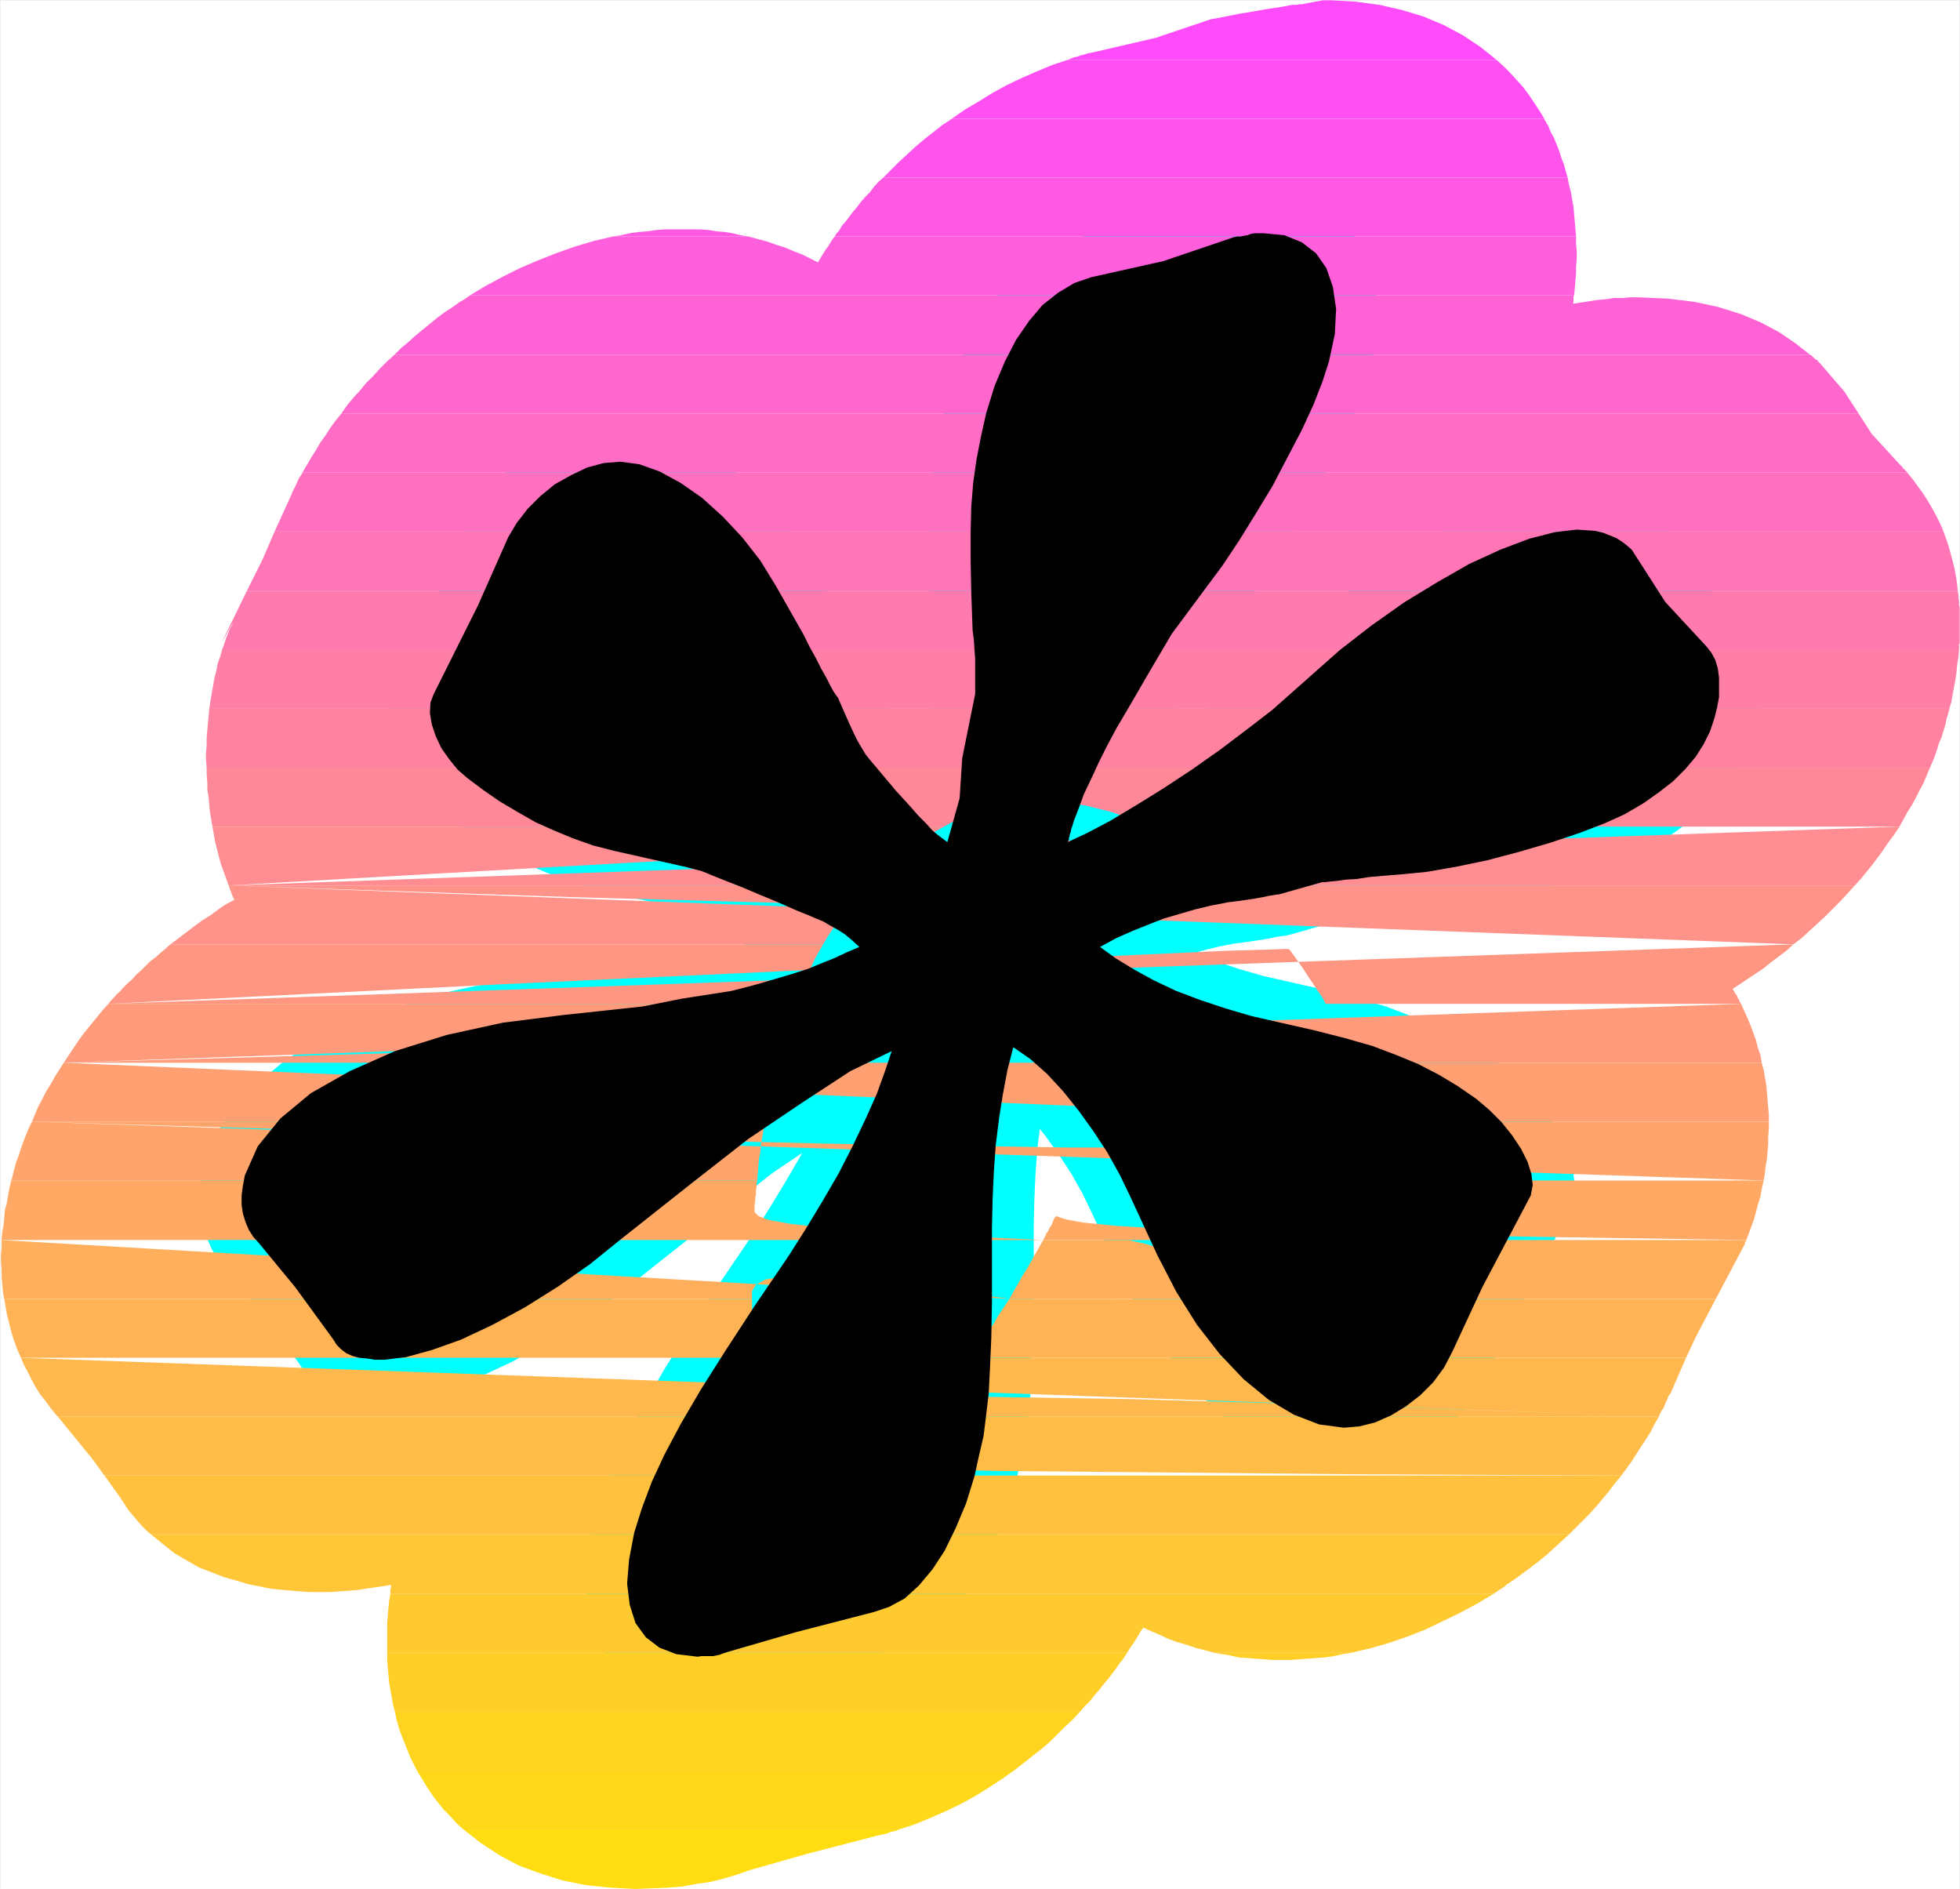 <?xml version="1.0" encoding="UTF-8" standalone="no"?>
<svg
   version="1.0"
   width="129.553mm"
   height="124.858mm"
   id="svg35"
   sodipodi:docname="Sunrise Italic Punc 28.wmf"
   xmlns:inkscape="http://www.inkscape.org/namespaces/inkscape"
   xmlns:sodipodi="http://sodipodi.sourceforge.net/DTD/sodipodi-0.dtd"
   xmlns="http://www.w3.org/2000/svg"
   xmlns:svg="http://www.w3.org/2000/svg">
  <rect width="100%" height="100%" fill="#333333" stroke="none"/>
  <sodipodi:namedview
     id="namedview35"
     pagecolor="#ffffff"
     bordercolor="#000000"
     borderopacity="0.25"
     inkscape:showpageshadow="2"
     inkscape:pageopacity="0.0"
     inkscape:pagecheckerboard="0"
     inkscape:deskcolor="#d1d1d1"
     inkscape:document-units="mm" />
  <defs
     id="defs1">
    <pattern
       id="WMFhbasepattern"
       patternUnits="userSpaceOnUse"
       width="6"
       height="6"
       x="0"
       y="0" />
  </defs>
  <path
     style="fill:#ffffff;fill-opacity:1;fill-rule:evenodd;stroke:#ffffff;stroke-width:0.162px;stroke-linecap:round;stroke-linejoin:round;stroke-miterlimit:4;stroke-dasharray:none;stroke-opacity:1"
     d="M 0.081,0.081 V 471.824 H 489.567 V 0.081 v 0 z"
     id="path1" />
  <path
     style="fill:#000000;fill-opacity:1;fill-rule:evenodd;stroke:#00ffff;stroke-width:20.846px;stroke-linecap:round;stroke-linejoin:round;stroke-miterlimit:4;stroke-dasharray:none;stroke-opacity:1"
     d="m 274.8,236.518 4.202,-2.263 4.04,-1.778 4.04,-1.616 3.717,-1.454 3.878,-1.131 3.878,-1.131 4.04,-0.97 4.202,-0.808 2.586,-0.323 2.262,-0.323 2.101,-0.323 1.778,-0.323 1.454,-0.323 1.131,-0.162 0.808,-0.162 h 0.485 l 10.827,-3.071 h 0.646 l 1.293,-0.162 1.778,-0.162 2.262,-0.323 2.747,-0.162 3.07,-0.485 3.717,-0.323 4.04,-0.323 6.626,-0.646 7.434,-1.293 7.757,-1.616 7.918,-2.101 7.757,-2.263 7.272,-2.424 6.302,-2.424 5.01,-2.263 4.686,-2.747 3.878,-2.747 3.555,-2.747 3.07,-3.071 2.586,-3.071 1.939,-3.071 1.616,-3.232 1.131,-3.394 0.646,-2.586 0.485,-2.586 v -2.586 -2.263 l -0.323,-2.424 -0.646,-2.101 -0.97,-1.778 -1.293,-1.616 -10.181,-10.99 -8.403,-13.091 -1.293,-1.131 -1.293,-0.97 -1.293,-0.808 -1.616,-0.646 -1.616,-0.646 -1.939,-0.485 -2.262,-0.162 -2.424,-0.162 -5.494,0.646 -6.302,1.616 -7.272,2.747 -7.757,3.555 -7.918,4.525 -8.242,5.01 -8.242,5.818 -7.918,6.141 -16.968,15.03 -6.302,4.848 -6.626,5.01 -7.11,5.01 -7.11,4.687 -6.787,4.202 -6.464,3.879 -5.818,3.071 -4.848,2.263 0.162,-0.323 0.162,-0.323 v -0.485 l 0.162,-0.323 v -0.323 l 0.162,-0.485 0.162,-0.323 v -0.323 l 0.808,-2.586 1.131,-2.909 1.293,-3.555 1.778,-3.717 1.939,-4.202 2.101,-4.202 2.424,-4.525 2.586,-4.364 5.818,-10.02 5.333,-9.05 12.605,-16.969 4.202,-6.303 4.202,-6.788 4.202,-6.949 3.717,-7.111 3.555,-6.788 2.909,-6.303 2.262,-5.818 1.616,-5.01 1.454,-6.788 0.323,-6.303 -0.808,-5.495 -1.616,-4.687 -2.586,-3.717 -3.555,-2.747 -4.363,-1.778 -5.171,-0.485 h -1.131 -1.131 l -0.97,0.162 -0.808,0.323 -0.97,0.162 -0.808,0.162 h -0.808 l -0.808,0.162 -17.614,5.98 -18.099,4.04 -4.202,1.455 -4.04,2.424 -3.878,3.071 -3.394,4.04 -3.232,4.687 -2.747,5.333 -2.586,6.141 -2.101,6.788 -1.293,5.818 -1.131,5.818 -0.808,5.656 -0.485,5.98 -0.162,6.464 v 7.273 l 0.162,7.919 0.323,9.212 0.323,2.586 0.162,2.424 0.162,2.263 v 2.263 1.939 1.778 1.454 1.293 l -3.232,16 -0.646,10.02 -3.07,10.99 -1.293,-0.97 -1.293,-0.97 -1.293,-1.131 -1.293,-1.454 -1.939,-1.939 -2.424,-2.747 -3.394,-3.717 -4.202,-5.01 -1.778,-2.101 -1.454,-1.778 -0.97,-1.616 -0.97,-1.616 -0.97,-1.939 -1.131,-2.424 -1.293,-2.909 -1.616,-3.717 -0.485,-0.646 -0.646,-0.97 -0.808,-1.454 -0.97,-1.939 -1.293,-2.263 -1.293,-2.586 -1.616,-2.909 -1.616,-3.232 -6.787,-11.959 -3.878,-6.303 -4.525,-5.818 -4.848,-5.172 -5.171,-4.687 -5.333,-3.717 -5.333,-2.909 -5.01,-1.778 -4.686,-0.646 -4.202,0.323 -4.202,1.131 -4.04,1.939 -4.04,2.263 -3.555,2.909 -3.232,3.232 -2.747,3.555 -2.101,3.555 -7.595,17.131 -10.989,21.979 -0.808,2.101 -0.162,2.586 0.485,2.909 0.97,2.909 1.454,3.071 1.939,2.747 2.101,2.586 2.424,2.101 3.878,2.909 4.202,2.909 4.363,2.586 4.525,2.586 4.686,2.101 4.686,1.939 5.01,1.778 5.01,1.293 17.938,4.04 1.939,0.485 2.424,0.646 2.747,1.131 3.232,1.293 3.717,1.454 4.202,1.778 4.686,1.939 5.171,2.263 2.424,0.97 2.262,0.97 1.939,0.808 1.616,0.97 1.778,0.97 1.778,1.131 1.778,1.454 1.939,1.778 -3.07,1.293 -3.07,1.454 -3.232,1.293 -3.555,1.455 -4.04,1.293 -4.363,1.293 -5.01,1.454 -5.656,1.454 -12.443,1.939 -9.696,1.939 -19.554,2.101 -15.352,1.939 -14.059,3.071 -12.928,4.04 -11.312,5.01 -9.696,5.495 -7.595,6.303 -5.656,6.949 -3.232,7.272 -0.485,2.586 -0.323,2.424 v 2.424 l 0.323,2.101 0.646,2.101 0.808,1.939 1.131,1.778 1.454,1.616 9.05,10.99 9.534,13.091 0.808,1.293 1.131,1.131 1.293,0.97 1.454,0.646 1.778,0.485 1.939,0.162 1.939,0.323 h 2.262 l 5.494,-0.646 6.464,-1.778 7.272,-2.586 7.918,-3.717 8.08,-4.364 8.242,-5.172 8.08,-5.656 7.595,-6.141 17.776,-14.06 14.059,-10.99 13.413,-9.05 12.12,-7.919 10.342,-5.01 -1.616,4.848 -2.101,5.818 -2.747,6.141 -3.232,6.788 -3.555,6.949 -4.04,6.949 -4.202,6.949 -4.202,6.626 -8.565,12.606 -7.272,11.151 -6.141,9.697 -5.01,8.565 -4.04,7.596 -3.232,6.949 -2.424,6.464 -1.939,6.141 -1.293,6.788 -0.485,5.98 0.646,5.333 1.454,4.525 2.586,3.555 3.394,2.586 4.202,1.616 5.333,0.646 0.97,-0.162 h 0.97 0.97 0.97 l 0.808,-0.162 0.808,-0.162 0.808,-0.323 0.97,-0.323 17.291,-5.01 19.392,-5.01 3.878,-1.293 3.878,-2.101 3.555,-3.232 3.394,-4.04 3.07,-4.687 2.747,-5.656 2.586,-6.141 2.101,-6.788 1.131,-5.172 1.131,-4.848 0.646,-5.172 0.646,-5.495 0.323,-6.464 0.323,-7.434 0.162,-8.889 v -10.666 -7.757 l 0.162,-7.272 0.323,-7.111 0.485,-6.626 0.808,-6.464 0.97,-6.141 1.131,-5.98 1.454,-5.656 4.202,2.909 4.202,3.717 4.04,4.364 3.878,4.848 3.717,5.172 3.394,5.172 3.07,5.495 2.586,5.333 6.949,15.03 4.686,9.05 5.171,8.242 5.656,7.272 5.979,6.303 6.302,5.172 6.302,3.717 6.302,2.424 6.141,0.808 3.878,-0.323 3.878,-0.97 4.04,-1.778 3.717,-2.263 3.555,-2.747 3.232,-3.232 2.747,-3.717 2.101,-4.04 7.434,-16 12.12,-22.949 0.485,-2.586 -0.323,-2.747 -0.97,-3.071 -1.616,-3.232 -2.262,-3.394 -2.586,-3.232 -3.07,-3.071 -3.232,-2.747 -4.686,-3.232 -4.848,-2.909 -5.01,-2.586 -5.494,-2.263 -5.979,-2.263 -6.787,-1.939 -7.595,-1.939 -8.565,-1.939 -7.11,-1.616 -6.626,-1.939 -6.302,-2.101 -5.979,-2.263 -5.494,-2.586 -5.01,-2.747 -4.525,-2.747 z"
     id="path2" />
  <path
     style="fill:#ff4bfa;fill-opacity:1;fill-rule:evenodd;stroke:none"
     d="m 266.721,14.949 h 107.141 l -4.04,-3.232 -4.363,-2.909 -4.848,-2.586 -5.01,-2.101 -5.333,-1.616 -5.656,-1.293 -5.979,-0.808 -6.141,-0.323 h -1.939 l -0.97,0.162 -0.97,0.162 -0.808,0.162 -0.97,0.162 -0.808,0.162 -0.646,0.162 h -0.808 l -0.646,0.162 h -1.131 l -2.586,0.485 -3.232,0.485 -3.717,0.646 -3.878,0.646 -3.232,0.646 -2.424,0.485 -1.131,0.162 -13.898,4.687 -15.352,3.555 -0.808,0.162 -0.808,0.162 -0.97,0.323 -0.808,0.162 -0.808,0.323 -0.808,0.162 -0.808,0.323 z"
     id="path3" />
  <path
     style="fill:#ff4ff2;fill-opacity:1;fill-rule:evenodd;stroke:none"
     d="m 237.794,29.656 h 148.025 l -1.293,-2.101 -1.293,-1.939 -1.293,-1.939 -1.454,-1.939 -1.616,-1.778 -1.616,-1.778 -1.616,-1.616 -1.778,-1.616 H 266.721 l -3.878,1.293 -3.878,1.616 -3.717,1.616 -3.717,1.778 -3.555,1.939 -3.394,2.101 -3.555,2.101 z"
     id="path4" />
  <path
     style="fill:#ff54eb;fill-opacity:1;fill-rule:evenodd;stroke:none"
     d="m 220.665,44.362 h 170.973 l -0.485,-1.616 -0.485,-1.778 -0.646,-1.616 -0.485,-1.616 -0.646,-1.616 -0.646,-1.616 -0.808,-1.455 -0.646,-1.616 -0.162,-0.323 -0.162,-0.162 -0.162,-0.162 v -0.323 l -0.162,-0.162 -0.162,-0.162 -0.162,-0.323 V 29.656 H 237.794 l -2.424,1.616 -2.262,1.778 -2.262,1.778 -2.101,1.778 -2.101,1.939 -2.101,1.939 -1.939,1.939 z"
     id="path5" />
  <path
     style="fill:#ff59e3;fill-opacity:1;fill-rule:evenodd;stroke:none"
     d="m 208.545,59.069 h 185.193 l -0.162,-1.778 -0.162,-1.939 -0.162,-1.778 -0.162,-1.939 -0.323,-1.778 -0.323,-1.939 -0.485,-1.778 -0.323,-1.778 H 220.665 l -1.293,1.131 -1.131,1.293 -0.97,1.293 -1.131,1.131 -1.131,1.293 -0.97,1.293 -0.97,1.131 -0.97,1.293 -0.485,0.646 -0.485,0.646 -0.485,0.485 -0.485,0.646 -0.323,0.646 -0.485,0.646 -0.485,0.485 z m -55.429,0 h 33.774 l -1.939,-0.323 -1.939,-0.485 -1.939,-0.323 -2.101,-0.162 -1.939,-0.323 -2.101,-0.162 h -2.262 -2.101 -2.262 -2.101 l -2.262,0.162 -2.262,0.323 -2.101,0.162 -2.262,0.323 -2.101,0.485 z"
     id="path6" />
  <path
     style="fill:#ff5edc;fill-opacity:1;fill-rule:evenodd;stroke:none"
     d="m 117.402,73.776 h 275.851 l 0.162,-1.778 0.162,-1.939 0.162,-1.778 v -1.778 l 0.162,-1.939 V 62.786 l -0.162,-1.778 V 59.069 H 208.545 l -0.646,0.808 -0.485,0.808 -0.485,0.808 -0.646,0.808 -0.485,0.808 -0.485,0.808 -0.485,0.808 -0.485,0.808 -1.939,-0.97 -1.939,-0.97 -2.101,-0.808 -2.262,-0.97 -2.101,-0.646 -2.262,-0.808 -2.424,-0.646 -2.424,-0.646 h -33.774 l -4.848,1.131 -4.848,1.455 -4.525,1.616 -4.525,1.778 -4.525,1.939 -4.202,2.101 -4.202,2.263 z"
     id="path7" />
  <path
     style="fill:#ff62d4;fill-opacity:1;fill-rule:evenodd;stroke:none"
     d="M 98.495,88.644 H 452.237 l -3.717,-2.909 -4.04,-2.747 -4.525,-2.424 -5.01,-2.101 -5.656,-1.778 -5.979,-1.293 -6.626,-0.808 -7.272,-0.323 h -2.101 l -1.939,0.162 h -2.101 l -2.101,0.323 -2.101,0.162 -1.939,0.323 -2.101,0.323 -2.101,0.323 0.162,-0.323 V 75.392 75.068 74.745 74.584 74.26 74.099 l 0.162,-0.323 H 117.402 l -0.646,0.485 -0.485,0.323 -0.485,0.323 -0.646,0.323 -0.485,0.323 -0.646,0.485 -0.485,0.323 -0.646,0.485 -1.778,1.131 -1.939,1.455 -1.778,1.455 -1.778,1.455 -1.778,1.455 -1.778,1.616 -1.778,1.455 z"
     id="path8" />
  <path
     style="fill:#ff67cd;fill-opacity:1;fill-rule:evenodd;stroke:none"
     d="M 85.244,103.35 H 464.357 l -3.555,-5.495 -5.979,-6.949 -0.323,-0.323 -0.323,-0.323 -0.162,-0.323 -0.485,-0.162 -0.323,-0.323 -0.323,-0.323 -0.323,-0.323 -0.323,-0.162 H 98.495 l -1.778,1.616 -1.778,1.778 -1.616,1.778 -1.778,1.778 -1.616,1.939 -1.616,1.778 -1.616,1.939 z"
     id="path9" />
  <path
     style="fill:#ff6cc5;fill-opacity:1;fill-rule:evenodd;stroke:none"
     d="M 75.548,118.057 H 476.477 l -0.162,-0.323 -0.323,-0.162 -0.162,-0.323 -0.323,-0.162 -0.162,-0.323 -0.323,-0.323 -0.162,-0.162 -0.323,-0.323 -6.949,-7.596 -3.232,-5.01 H 85.244 l -1.454,1.778 -1.293,1.778 -1.131,1.778 -1.293,1.778 -1.131,1.939 -1.131,1.778 -1.131,1.939 z"
     id="path10" />
  <path
     style="fill:#ff71be;fill-opacity:1;fill-rule:evenodd;stroke:none"
     d="M 68.599,132.764 H 485.527 l -0.808,-1.939 -0.97,-1.939 -0.97,-1.778 -1.131,-1.939 -1.131,-1.778 -1.293,-1.778 -1.293,-1.778 -1.454,-1.778 H 75.548 l -0.323,0.646 -0.485,0.646 -0.323,0.646 -0.323,0.808 -0.323,0.646 -0.323,0.646 -0.323,0.646 -0.323,0.808 z"
     id="path11" />
  <path
     style="fill:#ff75b6;fill-opacity:1;fill-rule:evenodd;stroke:none"
     d="m 61.65,147.632 h 427.432 l -0.162,-1.939 -0.323,-1.939 -0.323,-1.778 -0.485,-1.939 -0.485,-1.778 -0.485,-1.778 -0.646,-1.939 -0.646,-1.778 H 68.599 l -3.07,7.111 z"
     id="path12" />
  <path
     style="fill:#ff7aaf;fill-opacity:1;fill-rule:evenodd;stroke:none"
     d="m 489.567,157.652 v -3.232 -0.808 -0.97 -0.808 l -0.162,-0.808 v -0.97 l -0.162,-0.808 v -0.808 l -0.162,-0.808 H 61.65 l -6.302,12.929 2.909,-5.172 -0.323,0.808 -0.485,0.808 -0.323,0.808 -0.323,0.808 -0.323,0.808 -0.323,0.97 -0.323,0.97 -0.323,0.808 H 489.405 v -0.485 -0.646 l 0.162,-0.485 v -0.646 -0.485 -0.646 -0.646 z"
     id="path13" />
  <path
     style="fill:#ff7fa7;fill-opacity:1;fill-rule:evenodd;stroke:none"
     d="M 52.278,177.045 H 486.981 l 0.485,-1.616 0.323,-1.778 0.323,-1.778 0.323,-1.778 0.323,-1.939 0.162,-1.939 0.323,-1.939 0.162,-2.101 H 55.51 l -0.485,1.778 -0.646,1.778 -0.323,1.778 -0.485,1.778 -0.323,1.939 -0.323,1.778 -0.323,1.939 z"
     id="path14" />
  <path
     style="fill:#ff83a0;fill-opacity:1;fill-rule:evenodd;stroke:none"
     d="M 51.631,191.752 H 482.133 l 0.646,-1.454 0.646,-1.616 0.485,-1.454 0.485,-1.616 0.646,-1.454 0.485,-1.616 0.485,-1.616 0.323,-1.616 0.162,-0.323 v -0.162 l 0.162,-0.323 v -0.323 l 0.162,-0.323 v -0.323 l 0.162,-0.162 v -0.323 H 52.278 l -0.162,1.778 -0.162,1.778 -0.162,1.778 -0.162,1.778 v 1.939 l -0.162,1.939 v 1.778 z"
     id="path15" />
  <path
     style="fill:#ff8898;fill-opacity:1;fill-rule:evenodd;stroke:none"
     d="m 235.855,206.458 1.778,-0.97 1.778,-0.808 1.939,-0.646 1.939,-0.646 1.939,-0.646 1.939,-0.646 1.939,-0.485 1.939,-0.323 2.586,-0.485 2.424,-0.162 2.586,-0.323 h 2.586 2.586 l 2.586,0.323 2.586,0.162 2.586,0.485 1.939,0.485 1.939,0.485 1.939,0.485 1.939,0.646 2.101,0.646 1.939,0.646 1.939,0.808 1.939,0.97 h 187.294 l 0.97,-1.778 0.97,-1.778 1.131,-1.778 0.97,-1.778 0.97,-1.939 0.97,-1.778 0.808,-1.939 0.808,-1.939 H 51.631 v 1.778 l 0.162,1.939 v 1.778 l 0.323,1.939 0.162,1.778 0.162,1.778 0.323,1.939 0.323,1.778 z"
     id="path16" />
  <path
     style="fill:#ff8d91;fill-opacity:1;fill-rule:evenodd;stroke:none"
     d="m 216.463,221.165 0.646,-0.808 0.646,-0.646 0.808,-0.808 0.808,-0.808 0.808,-0.646 0.646,-0.646 0.808,-0.808 0.808,-0.646 1.616,-1.293 1.616,-1.293 1.616,-1.131 1.616,-1.131 1.616,-1.131 1.778,-0.97 1.778,-0.97 1.778,-0.97 H 53.086 l 0.323,1.939 0.323,1.778 0.485,1.939 0.485,1.939 0.485,1.778 0.646,1.778 0.646,1.778 0.646,1.778 z m -159.337,0 76.76,-4.364 58.014,-3.232 41.693,-2.101 28.442,-1.293 17.453,-0.646 h 9.373 l 4.04,0.323 1.454,0.485 1.778,1.293 1.778,1.293 1.778,1.131 1.778,1.454 1.616,1.293 1.778,1.454 1.616,1.454 1.616,1.455 h 155.297 l 1.454,-1.616 1.454,-1.778 1.454,-1.778 1.454,-1.939 1.293,-1.778 1.293,-1.939 1.454,-1.939 1.293,-1.939 z"
     id="path17" />
  <path
     style="fill:#ff9289;fill-opacity:1;fill-rule:evenodd;stroke:none"
     d="m 216.463,221.165 -1.616,1.616 -1.454,1.778 -1.293,1.778 -1.454,1.778 -1.293,1.939 -1.293,1.939 -1.293,1.939 -1.131,1.939 H 42.582 l 1.939,-1.454 2.101,-1.616 1.939,-1.455 1.939,-1.454 2.101,-1.293 1.939,-1.454 1.939,-1.293 2.101,-1.131 -0.323,-0.485 -0.162,-0.485 -0.162,-0.323 -0.162,-0.485 -0.162,-0.485 -0.162,-0.323 -0.162,-0.485 -0.162,-0.485 z m -159.337,0 85.648,2.909 63.994,1.778 45.248,0.808 29.896,-0.162 17.453,-0.808 8.08,-1.293 1.939,-1.454 -1.293,-1.778 h 155.297 l -1.939,2.101 -1.778,1.939 -1.778,1.778 -1.939,1.939 -1.939,1.778 -1.939,1.778 -1.939,1.778 -2.101,1.616 z"
     id="path18" />
  <path
     style="fill:#ff9682;fill-opacity:1;fill-rule:evenodd;stroke:none"
     d="m 198.525,250.74 0.808,-1.939 0.808,-1.939 0.808,-1.939 0.808,-1.778 0.97,-1.778 0.808,-1.778 0.97,-1.778 0.97,-1.616 v -0.162 l 0.162,-0.162 H 42.582 l -1.293,1.131 -1.131,0.97 -1.293,1.131 -1.293,0.97 -1.131,1.131 -1.131,1.131 -1.293,1.131 -1.131,1.293 -0.808,0.646 -0.646,0.646 -0.808,0.808 -0.646,0.808 -0.808,0.646 -0.646,0.808 -0.808,0.808 -0.646,0.808 z m -171.457,0 97.283,-4.848 73.043,-3.394 52.358,-2.424 35.229,-1.616 21.331,-0.97 10.989,-0.323 4.202,-0.162 0.646,0.162 1.293,1.778 1.131,1.616 1.131,1.616 1.131,1.778 1.131,1.616 1.131,1.778 1.131,1.616 0.97,1.778 h 103.747 l -0.323,-0.485 -0.162,-0.485 -0.323,-0.485 -0.162,-0.485 -0.323,-0.485 -0.323,-0.485 -0.162,-0.323 -0.323,-0.485 1.939,-1.293 1.939,-1.293 1.939,-1.293 1.939,-1.293 1.778,-1.454 1.939,-1.454 1.939,-1.454 1.778,-1.616 z"
     id="path19" />
  <path
     style="fill:#ff9b7a;fill-opacity:1;fill-rule:evenodd;stroke:none"
     d="m 194.001,265.446 0.162,-0.485 0.162,-0.485 0.162,-0.485 v -0.485 l 0.162,-0.485 0.162,-0.646 0.162,-0.323 0.162,-0.485 0.323,-1.455 0.323,-1.454 0.485,-1.293 0.485,-1.454 0.323,-1.293 0.485,-1.293 0.485,-1.293 0.485,-1.293 H 27.068 l -1.454,1.616 -1.454,1.778 -1.454,1.778 -1.454,1.778 -1.454,1.939 -1.293,1.939 -1.293,1.939 -1.293,1.939 z m -178.083,0 105.04,-3.071 79.346,-1.778 56.883,-0.97 38.622,0.162 23.594,0.646 12.605,1.293 5.01,1.454 1.454,1.616 0.323,0.646 H 440.117 l -0.323,-1.939 -0.646,-1.778 -0.485,-1.939 -0.646,-1.778 -0.646,-1.778 -0.808,-1.939 -0.808,-1.778 -0.808,-1.778 z"
     id="path20" />
  <path
     style="fill:#ffa073;fill-opacity:1;fill-rule:evenodd;stroke:none"
     d="m 194.001,265.446 -0.323,1.778 -0.485,1.939 -0.323,1.778 -0.485,1.778 -0.323,1.939 -0.323,1.778 -0.323,1.939 -0.323,1.778 H 7.999 l 0.808,-1.939 0.808,-1.939 0.97,-1.778 0.97,-1.939 1.131,-1.778 0.97,-1.778 1.131,-1.778 1.131,-1.778 z m -178.083,0 329.34,14.06 h 0.162 v 0.162 0.162 l 0.162,0.162 v 0.162 h 96.313 v -1.778 l -0.162,-1.778 -0.162,-1.939 -0.162,-1.778 -0.162,-1.939 -0.323,-1.778 -0.323,-1.939 -0.485,-1.778 z"
     id="path21" />
  <path
     style="fill:#ffa56b;fill-opacity:1;fill-rule:evenodd;stroke:none"
     d="m 191.092,280.153 -0.323,1.778 -0.323,1.939 -0.323,1.778 -0.162,1.939 -0.323,1.778 -0.162,1.778 -0.162,1.939 -0.162,1.778 H 2.828 v -0.162 l 0.162,-0.162 v -0.162 -0.162 -0.162 l 0.162,-0.162 v -0.162 -0.162 l 0.485,-1.778 0.485,-1.778 0.646,-1.616 0.485,-1.616 0.646,-1.778 0.646,-1.616 0.646,-1.616 0.808,-1.616 z m -183.093,0 113.281,3.394 84.84,2.101 60.438,0.97 h 40.238 l 23.917,-0.97 11.635,-1.454 3.717,-1.778 -0.485,-2.263 h 96.313 v 1.939 l -0.162,1.939 v 1.939 l -0.162,1.778 -0.162,1.778 -0.323,1.778 -0.162,1.778 -0.323,1.778 z"
     id="path22" />
  <path
     style="fill:#ffa964;fill-opacity:1;fill-rule:evenodd;stroke:none"
     d="m 331.037,309.728 v -0.485 l 0.162,-0.323 v -0.485 l 0.162,-0.323 v -0.485 l 0.162,-0.323 v -0.485 l 0.162,-0.323 2.424,-0.485 2.586,-0.646 2.424,-0.646 2.586,-0.97 2.424,-0.97 2.424,-1.293 2.424,-1.293 2.424,-1.616 0.97,0.485 h 0.808 0.808 l 0.646,-0.162 0.646,-0.323 0.808,-0.323 0.808,-0.162 0.97,-0.162 -0.323,-0.323 -0.323,-0.323 -0.485,-0.323 -0.323,-0.485 -0.323,-0.323 -0.485,-0.485 -0.323,-0.323 -0.323,-0.485 h 85.648 l -0.485,2.101 -0.323,1.939 -0.646,1.939 -0.485,1.939 -0.485,1.778 -0.646,1.778 -0.646,1.778 -0.646,1.616 z m 105.201,0 -53.166,-0.808 -40.562,-0.646 -29.734,-0.646 -20.685,-0.646 -13.413,-0.808 -8.08,-0.808 -4.363,-0.808 -2.424,-0.808 -0.485,0.646 -0.323,0.808 -0.323,0.808 -0.485,0.646 -0.323,0.808 -0.485,0.646 -0.323,0.808 -0.485,0.808 z m -175.659,0 -23.917,-1.131 -17.938,-0.97 -12.766,-0.97 -8.565,-0.97 -5.333,-0.97 -2.586,-0.97 -0.97,-0.97 v -0.97 -0.808 l 0.162,-0.97 v -0.808 l 0.162,-0.808 v -0.97 l 0.162,-0.808 v -0.808 l 0.162,-0.97 H 2.828 l -0.485,1.939 -0.323,1.778 -0.323,1.939 -0.485,1.778 -0.162,1.939 -0.162,1.778 -0.323,1.778 -0.162,1.939 z"
     id="path23" />
  <path
     style="fill:#ffae5c;fill-opacity:1;fill-rule:evenodd;stroke:none"
     d="m 326.028,324.435 0.646,-1.454 0.646,-1.616 0.646,-1.778 0.646,-1.778 0.646,-1.939 0.646,-1.939 0.646,-2.101 0.485,-2.101 h 105.201 v 0.162 l -0.162,0.162 v 0.162 l -0.162,0.162 v 0.162 0.162 l -7.272,13.737 z m -0.646,0 -0.808,-0.646 -0.97,-0.646 -0.97,-0.646 -0.97,-0.485 -0.97,-0.646 -1.131,-0.646 -1.131,-0.485 -1.131,-0.646 -4.363,-1.778 -1.939,-0.646 -1.939,-0.808 -2.101,-0.646 -2.424,-0.646 -2.424,-0.646 -2.747,-0.646 -2.909,-0.646 -3.07,-0.646 -1.454,-0.323 -1.454,-0.323 -1.293,-0.323 -1.454,-0.323 -1.454,-0.485 -1.454,-0.323 -1.454,-0.323 -1.454,-0.323 h -21.331 l -0.97,1.778 -1.131,1.939 -0.97,1.778 -1.131,1.939 -1.131,1.778 -0.97,1.778 -1.131,1.939 -0.97,1.778 z m -73.205,0 -21.331,-3.071 -15.837,-1.778 -11.474,-0.808 h -7.757 l -4.525,0.808 -2.424,1.293 -0.97,1.616 v 1.939 H 1.05 L 0.727,322.657 0.566,320.717 0.404,318.94 v -1.778 l -0.162,-1.939 v -1.778 l 0.162,-1.939 v -1.778 z"
     id="path24" />
  <path
     style="fill:#ffb355;fill-opacity:1;fill-rule:evenodd;stroke:none"
     d="m 326.028,324.435 -0.162,0.162 h -0.162 l -0.162,-0.162 h -0.162 -73.205 l -0.97,1.454 -0.97,1.454 -0.97,1.454 -0.808,1.454 -0.97,1.454 -0.97,1.293 -0.808,1.454 -0.97,1.293 -0.323,0.485 -0.323,0.323 -0.323,0.485 -0.162,0.485 -0.323,0.323 -0.323,0.485 -0.323,0.323 -0.162,0.485 h 178.729 l 2.262,-4.848 5.171,-9.858 z m -138.329,14.707 v -1.131 -1.293 -1.131 -1.293 -1.293 l 0.162,-1.293 v -1.293 -1.293 -0.646 -0.646 -0.485 -0.646 -0.646 -0.485 -0.646 -0.485 H 1.05 l 0.323,1.778 0.323,1.939 0.485,1.939 0.485,1.939 0.485,1.778 0.646,1.778 0.646,1.778 0.808,1.778 z"
     id="path25" />
  <path
     style="fill:#ffb84d;fill-opacity:1;fill-rule:evenodd;stroke:none"
     d="m 232.623,353.848 0.97,-1.616 1.131,-1.616 1.131,-1.778 1.293,-1.778 1.293,-1.939 1.293,-1.939 1.293,-1.939 1.454,-2.101 h 178.729 l -3.878,8.889 -0.485,0.646 -0.323,0.808 -0.323,0.646 -0.323,0.808 -0.323,0.808 -0.485,0.646 -0.323,0.646 -0.323,0.808 z m 181.8,0 -74.982,-2.747 -56.075,-1.616 -40.4,-0.646 -26.987,0.162 -16.483,0.646 -8.403,1.293 -3.232,1.293 -0.485,1.616 H 14.463 l -0.485,-0.485 -1.293,-1.616 -1.293,-1.778 -1.293,-1.616 -1.131,-1.778 -0.97,-1.778 -0.97,-1.939 -0.97,-1.778 -0.808,-1.939 z"
     id="path26" />
  <path
     style="fill:#ffbc46;fill-opacity:1;fill-rule:evenodd;stroke:none"
     d="m 223.412,368.554 0.808,-1.455 0.97,-1.616 1.131,-1.616 0.97,-1.778 1.293,-1.939 1.131,-1.939 1.454,-2.101 1.454,-2.263 h 181.8 l -1.131,1.939 -0.97,1.939 -1.131,1.778 -1.293,1.939 -1.131,1.778 -1.131,1.778 -1.293,1.778 -1.293,1.778 z m 181.638,0 -67.226,-0.323 -50.904,-0.485 -36.522,-0.323 -24.886,-0.485 -15.352,-0.485 -8.403,-0.646 -3.555,-0.485 -1.131,-0.646 -1.293,0.485 -1.293,0.323 -1.293,0.485 -1.131,0.323 -1.293,0.323 -1.293,0.323 -1.293,0.323 -1.293,0.162 0.323,-1.131 v -1.131 -0.808 -0.97 l -0.162,-0.97 v -1.131 l -0.162,-1.131 0.162,-1.293 0.323,-3.879 v -0.162 -0.162 -0.162 -0.162 -0.162 -0.162 -0.162 H 14.463 l 8.565,10.505 3.07,4.202 h 178.406 z"
     id="path27" />
  <path
     style="fill:#ffc13e;fill-opacity:1;fill-rule:evenodd;stroke:none"
     d="m 223.412,368.554 -1.778,3.232 -1.454,2.586 -1.293,2.263 -0.808,1.778 -0.646,1.454 -0.323,1.131 -0.323,0.97 -0.162,0.808 -0.646,-1.293 -0.646,-1.293 -0.646,-1.454 -0.485,-1.454 -0.323,-1.616 v -1.778 -1.778 l 0.485,-2.101 h -1.293 l -1.454,-0.162 h -1.293 l -1.293,-0.162 -1.131,-0.162 -1.131,-0.323 -1.293,-0.323 -0.97,-0.323 H 26.098 l 3.717,5.172 0.97,1.455 0.808,1.293 0.97,1.293 0.97,1.131 0.97,1.131 1.131,1.293 0.97,0.97 1.131,0.97 H 391.96 l 1.616,-1.616 1.778,-1.778 1.778,-1.778 1.616,-1.778 1.616,-1.939 1.616,-1.939 1.454,-1.939 1.616,-1.939 z"
     id="path28" />
  <path
     style="fill:#ffc637;fill-opacity:1;fill-rule:evenodd;stroke:none"
     d="M 97.525,398.129 H 373.053 l 0.485,-0.323 0.485,-0.323 0.485,-0.323 0.485,-0.323 0.485,-0.323 0.485,-0.323 0.323,-0.323 0.485,-0.323 1.939,-1.293 1.939,-1.454 1.939,-1.454 1.939,-1.454 1.939,-1.616 1.778,-1.616 1.778,-1.616 1.939,-1.778 H 37.734 l 5.818,4.687 6.141,3.555 6.302,2.424 6.141,1.778 5.656,1.131 5.171,0.485 4.202,0.323 h 3.232 2.262 l 2.101,-0.162 2.262,-0.162 2.101,-0.162 2.101,-0.323 2.262,-0.323 2.101,-0.323 2.101,-0.323 v 0.323 0.162 0.323 l -0.162,0.323 v 0.162 0.323 0.323 z"
     id="path29" />
  <path
     style="fill:#ffca2f;fill-opacity:1;fill-rule:evenodd;stroke:none"
     d="m 303.404,412.836 h 34.098 l 4.848,-1.131 4.525,-1.293 4.686,-1.616 4.525,-1.778 4.363,-2.101 4.363,-2.101 4.202,-2.263 4.04,-2.424 H 97.525 l -0.323,1.778 -0.162,1.778 -0.162,1.778 -0.162,1.939 v 1.778 1.939 1.778 1.939 h 184.87 l 0.485,-0.808 0.485,-0.808 0.646,-0.808 0.485,-0.808 0.485,-0.808 0.485,-0.808 0.485,-0.808 0.485,-0.646 0.323,0.162 1.778,0.808 1.939,0.808 2.101,0.97 2.101,0.808 2.262,0.646 2.424,0.808 2.424,0.646 z"
     id="path30" />
  <path
     style="fill:#ffcf28;fill-opacity:1;fill-rule:evenodd;stroke:none"
     d="M 98.657,427.543 H 269.791 l 1.293,-1.454 1.293,-1.293 1.131,-1.455 1.131,-1.293 1.131,-1.455 1.131,-1.293 0.97,-1.293 0.97,-1.293 0.323,-0.485 0.323,-0.485 0.323,-0.485 0.485,-0.485 0.323,-0.485 0.323,-0.485 0.323,-0.485 0.323,-0.485 H 96.717 v 1.778 l 0.162,1.939 0.162,1.778 0.162,1.939 0.323,1.778 0.323,1.778 0.323,1.939 z M 337.501,412.836 h -34.098 l 1.939,0.323 1.939,0.323 2.101,0.485 2.101,0.162 2.101,0.162 2.101,0.162 2.262,0.162 h 2.262 2.262 l 2.101,-0.162 2.262,-0.162 2.101,-0.162 2.262,-0.162 2.101,-0.323 2.101,-0.485 z"
     id="path31" />
  <path
     style="fill:#ffd420;fill-opacity:1;fill-rule:evenodd;stroke:none"
     d="m 104.151,442.249 h 149.157 l 2.262,-1.778 2.262,-1.778 2.262,-1.778 2.101,-1.778 1.939,-1.939 1.939,-1.939 1.939,-1.778 1.778,-1.939 H 98.657 l 0.323,1.616 0.485,1.778 0.485,1.616 0.646,1.616 0.646,1.616 0.646,1.616 0.646,1.616 0.808,1.616 0.162,0.162 v 0.323 l 0.162,0.162 0.162,0.162 v 0.162 l 0.162,0.323 0.162,0.162 z"
     id="path32" />
  <path
     style="fill:#ffd919;fill-opacity:1;fill-rule:evenodd;stroke:none"
     d="m 115.786,456.956 h 108.757 l 4.04,-1.293 3.878,-1.616 3.717,-1.616 3.717,-1.778 3.555,-1.939 3.394,-2.101 3.232,-2.101 3.232,-2.263 H 104.151 l 1.293,2.101 1.293,2.101 1.293,1.939 1.454,1.939 1.454,1.778 1.616,1.616 1.616,1.778 z"
     id="path33" />
  <path
     style="fill:#ffdd11;fill-opacity:1;fill-rule:evenodd;stroke:none"
     d="M 224.543,456.956 H 115.786 l 4.363,3.394 4.686,3.071 4.848,2.586 5.333,1.939 5.656,1.778 5.656,1.131 6.141,0.646 6.302,0.323 4.04,-0.162 4.04,-0.162 3.717,-0.323 3.555,-0.646 3.394,-0.485 3.232,-0.808 3.232,-0.97 3.232,-1.131 14.221,-4.04 17.453,-4.525 0.646,-0.162 0.808,-0.162 0.646,-0.162 0.646,-0.162 0.808,-0.323 0.646,-0.162 0.808,-0.162 z"
     id="path34" />
  <path
     style="fill:#000000;fill-opacity:1;fill-rule:evenodd;stroke:none"
     d="m 274.8,236.518 4.202,-2.263 4.04,-1.778 4.04,-1.616 3.717,-1.454 3.878,-1.131 3.878,-1.131 4.04,-0.97 4.202,-0.808 2.586,-0.323 2.262,-0.323 2.101,-0.323 1.778,-0.323 1.454,-0.323 1.131,-0.162 0.808,-0.162 h 0.485 l 10.827,-3.071 h 0.646 l 1.293,-0.162 1.778,-0.162 2.262,-0.323 2.747,-0.162 3.07,-0.485 3.717,-0.323 4.04,-0.323 6.626,-0.646 7.434,-1.293 7.757,-1.616 7.918,-2.101 7.757,-2.263 7.272,-2.424 6.302,-2.424 5.01,-2.263 4.686,-2.747 3.878,-2.747 3.555,-2.747 3.07,-3.071 2.586,-3.071 1.939,-3.071 1.616,-3.232 1.131,-3.394 0.646,-2.586 0.485,-2.586 v -2.586 -2.263 l -0.323,-2.424 -0.646,-2.101 -0.97,-1.778 -1.293,-1.616 -10.181,-10.99 -8.403,-13.091 -1.293,-1.131 -1.293,-0.97 -1.293,-0.808 -1.616,-0.646 -1.616,-0.646 -1.939,-0.485 -2.262,-0.162 -2.424,-0.162 -5.494,0.646 -6.302,1.616 -7.272,2.747 -7.757,3.555 -7.918,4.525 -8.242,5.01 -8.242,5.818 -7.918,6.141 -16.968,15.03 -6.302,4.848 -6.626,5.01 -7.11,5.01 -7.11,4.687 -6.787,4.202 -6.464,3.879 -5.818,3.071 -4.848,2.263 0.162,-0.323 0.162,-0.323 v -0.485 l 0.162,-0.323 v -0.323 l 0.162,-0.485 0.162,-0.323 v -0.323 l 0.808,-2.586 1.131,-2.909 1.293,-3.555 1.778,-3.717 1.939,-4.202 2.101,-4.202 2.424,-4.525 2.586,-4.364 5.818,-10.02 5.333,-9.05 12.605,-16.969 4.202,-6.303 4.202,-6.788 4.202,-6.949 3.717,-7.111 3.555,-6.788 2.909,-6.303 2.262,-5.818 1.616,-5.01 1.454,-6.788 0.323,-6.303 -0.808,-5.495 -1.616,-4.687 -2.586,-3.717 -3.555,-2.747 -4.363,-1.778 -5.171,-0.485 h -1.131 -1.131 l -0.97,0.162 -0.808,0.323 -0.97,0.162 -0.808,0.162 h -0.808 l -0.808,0.162 -17.614,5.98 -18.099,4.04 -4.202,1.455 -4.04,2.424 -3.878,3.071 -3.394,4.04 -3.232,4.687 -2.747,5.333 -2.586,6.141 -2.101,6.788 -1.293,5.818 -1.131,5.818 -0.808,5.656 -0.485,5.98 -0.162,6.464 v 7.273 l 0.162,7.919 0.323,9.212 0.323,2.586 0.162,2.424 0.162,2.263 v 2.263 1.939 1.778 1.454 1.293 l -3.232,16 -0.646,10.02 -3.07,10.99 -1.293,-0.97 -1.293,-0.97 -1.293,-1.131 -1.293,-1.454 -1.939,-1.939 -2.424,-2.747 -3.394,-3.717 -4.202,-5.01 -1.778,-2.101 -1.454,-1.778 -0.97,-1.616 -0.97,-1.616 -0.97,-1.939 -1.131,-2.424 -1.293,-2.909 -1.616,-3.717 -0.485,-0.646 -0.646,-0.97 -0.808,-1.454 -0.97,-1.939 -1.293,-2.263 -1.293,-2.586 -1.616,-2.909 -1.616,-3.232 -6.787,-11.959 -3.878,-6.303 -4.525,-5.818 -4.848,-5.172 -5.171,-4.687 -5.333,-3.717 -5.333,-2.909 -5.01,-1.778 -4.686,-0.646 -4.202,0.323 -4.202,1.131 -4.04,1.939 -4.04,2.263 -3.555,2.909 -3.232,3.232 -2.747,3.555 -2.101,3.555 -7.595,17.131 -10.989,21.979 -0.808,2.101 -0.162,2.586 0.485,2.909 0.97,2.909 1.454,3.071 1.939,2.747 2.101,2.586 2.424,2.101 3.878,2.909 4.202,2.909 4.363,2.586 4.525,2.586 4.686,2.101 4.686,1.939 5.01,1.778 5.01,1.293 17.938,4.04 1.939,0.485 2.424,0.646 2.747,1.131 3.232,1.293 3.717,1.454 4.202,1.778 4.686,1.939 5.171,2.263 2.424,0.97 2.262,0.97 1.939,0.808 1.616,0.97 1.778,0.97 1.778,1.131 1.778,1.454 1.939,1.778 -3.07,1.293 -3.07,1.454 -3.232,1.293 -3.555,1.455 -4.04,1.293 -4.363,1.293 -5.01,1.454 -5.656,1.454 -12.443,1.939 -9.696,1.939 -19.554,2.101 -15.352,1.939 -14.059,3.071 -12.928,4.04 -11.312,5.01 -9.696,5.495 -7.595,6.303 -5.656,6.949 -3.232,7.272 -0.485,2.586 -0.323,2.424 v 2.424 l 0.323,2.101 0.646,2.101 0.808,1.939 1.131,1.778 1.454,1.616 9.05,10.99 9.534,13.091 0.808,1.293 1.131,1.131 1.293,0.97 1.454,0.646 1.778,0.485 1.939,0.162 1.939,0.323 h 2.262 l 5.494,-0.646 6.464,-1.778 7.272,-2.586 7.918,-3.717 8.08,-4.364 8.242,-5.172 8.08,-5.656 7.595,-6.141 17.776,-14.06 14.059,-10.99 13.413,-9.05 12.12,-7.919 10.342,-5.01 -1.616,4.848 -2.101,5.818 -2.747,6.141 -3.232,6.788 -3.555,6.949 -4.04,6.949 -4.202,6.949 -4.202,6.626 -8.565,12.606 -7.272,11.151 -6.141,9.697 -5.01,8.565 -4.04,7.596 -3.232,6.949 -2.424,6.464 -1.939,6.141 -1.293,6.788 -0.485,5.98 0.646,5.333 1.454,4.525 2.586,3.555 3.394,2.586 4.202,1.616 5.333,0.646 0.97,-0.162 h 0.97 0.97 0.97 l 0.808,-0.162 0.808,-0.162 0.808,-0.323 0.97,-0.323 17.291,-5.01 19.392,-5.01 3.878,-1.293 3.878,-2.101 3.555,-3.232 3.394,-4.04 3.07,-4.687 2.747,-5.656 2.586,-6.141 2.101,-6.788 1.131,-5.172 1.131,-4.848 0.646,-5.172 0.646,-5.495 0.323,-6.464 0.323,-7.434 0.162,-8.889 v -10.666 -7.757 l 0.162,-7.272 0.323,-7.111 0.485,-6.626 0.808,-6.464 0.97,-6.141 1.131,-5.98 1.454,-5.656 4.202,2.909 4.202,3.717 4.04,4.364 3.878,4.848 3.717,5.172 3.394,5.172 3.07,5.495 2.586,5.333 6.949,15.03 4.686,9.05 5.171,8.242 5.656,7.272 5.979,6.303 6.302,5.172 6.302,3.717 6.302,2.424 6.141,0.808 3.878,-0.323 3.878,-0.97 4.04,-1.778 3.717,-2.263 3.555,-2.747 3.232,-3.232 2.747,-3.717 2.101,-4.04 7.434,-16 12.12,-22.949 0.485,-2.586 -0.323,-2.747 -0.97,-3.071 -1.616,-3.232 -2.262,-3.394 -2.586,-3.232 -3.07,-3.071 -3.232,-2.747 -4.686,-3.232 -4.848,-2.909 -5.01,-2.586 -5.494,-2.263 -5.979,-2.263 -6.787,-1.939 -7.595,-1.939 -8.565,-1.939 -7.11,-1.616 -6.626,-1.939 -6.302,-2.101 -5.979,-2.263 -5.494,-2.586 -5.01,-2.747 -4.525,-2.747 z"
     id="path35" />
</svg>
